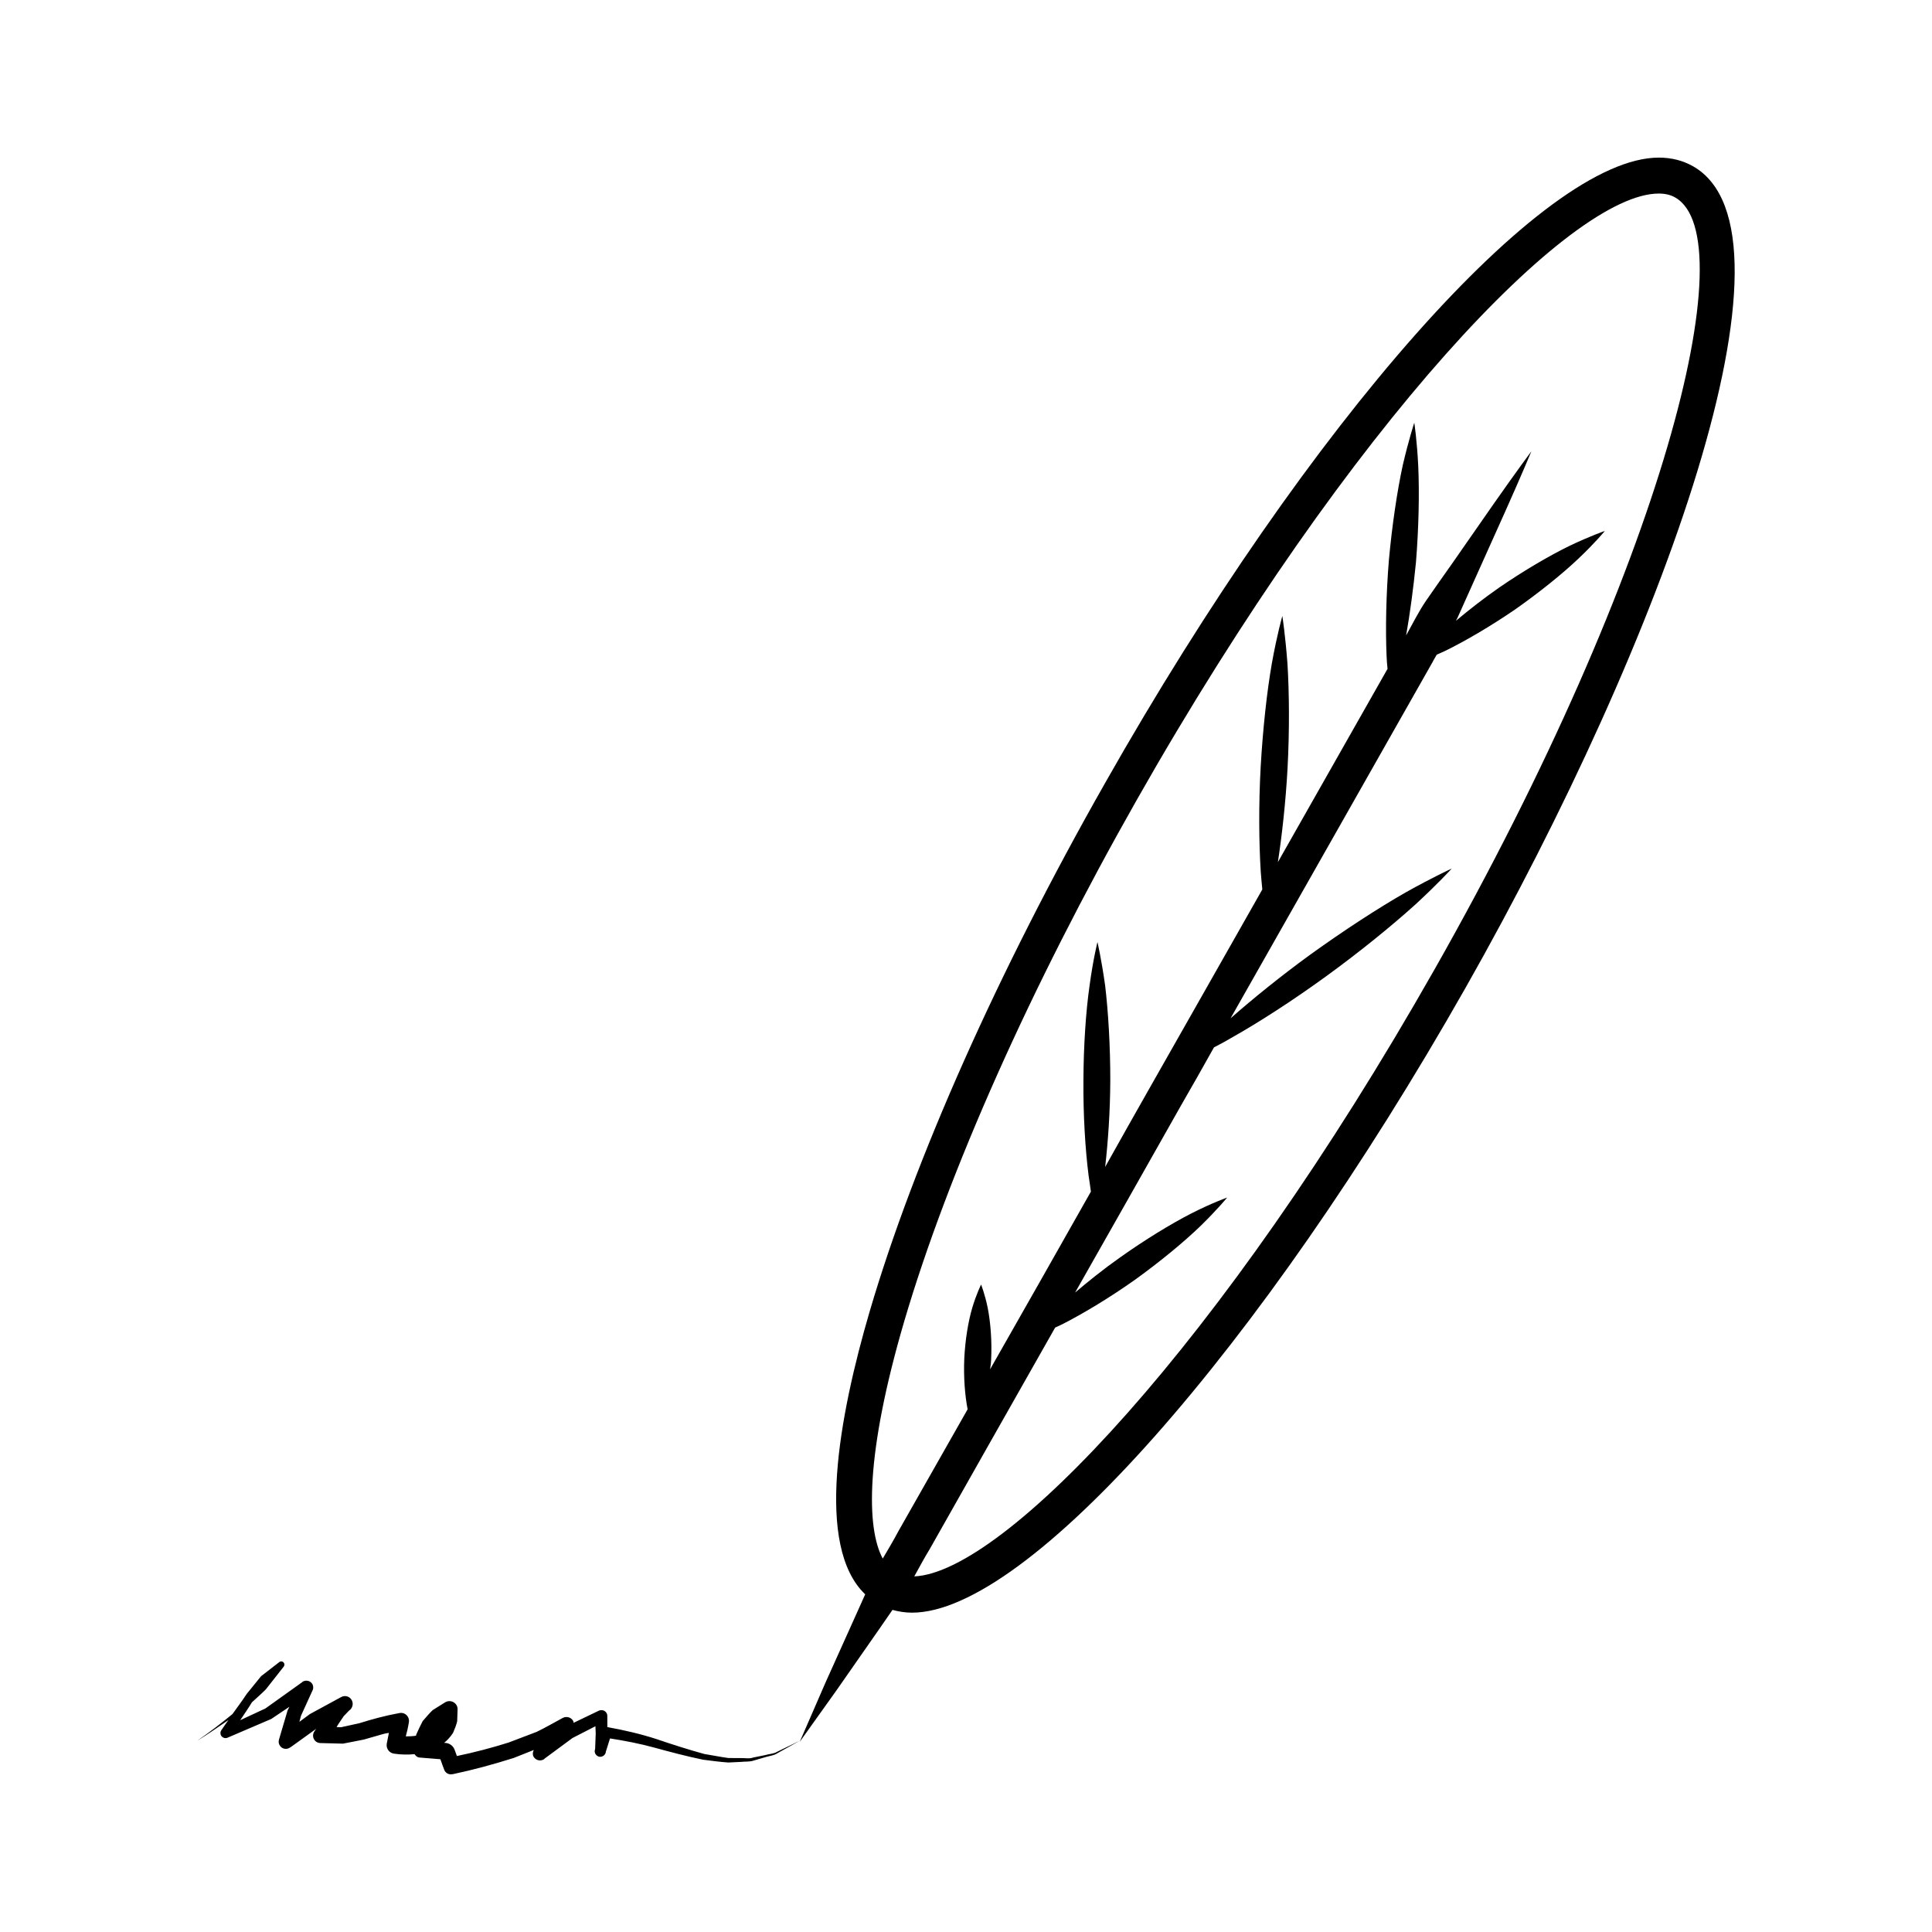 <?xml version="1.0" encoding="UTF-8"?>
<!-- The Best Svg Icon site in the world: iconSvg.co, Visit us! https://iconsvg.co -->
<svg fill="#000000" width="800px" height="800px" version="1.1" viewBox="144 144 512 512" xmlns="http://www.w3.org/2000/svg">
 <g>
  <path d="m349.96 608.23c-0.953 0.59-2.133 0.551-3.168 0.887l-3.188 0.648c-1.043 0.383-2.195 0.105-3.254 0.145l-3.289-0.016c-2.152-0.281-4.293-0.734-6.43-1.074-4.223-1.168-8.418-2.5-12.629-3.941-4.219-1.367-8.609-2.383-13.047-3.184l-0.012-2.742v-0.277c0-0.188-0.059-0.438-0.152-0.613-0.363-0.75-1.258-1.059-2.047-0.734l-6.734 3.234c-0.055-0.141 0-0.293-0.07-0.43-0.523-1.02-1.77-1.391-2.785-0.875l-0.031 0.016c-2.328 1.234-4.543 2.562-6.883 3.68l-7.426 2.828c-4.555 1.438-9.129 2.625-13.734 3.586-0.207-0.535-0.363-1.102-0.59-1.621l-0.07-0.195c-0.402-0.902-1.254-1.57-2.324-1.656l-0.398-0.02c0.891-0.734 1.703-1.613 2.367-2.648 0.418-1.02 0.875-2.051 1.094-3.082l0.105-3.109c0.031-0.422-0.102-0.867-0.328-1.23-0.629-0.988-1.98-1.285-2.961-0.676l-3.305 2.066c-0.945 0.898-1.789 1.926-2.664 2.934-0.59 1.168-1.184 2.352-1.691 3.535l-0.066 0.312c-0.887 0.152-1.77 0.176-2.699 0.18l0.109-0.5c0.223-0.781 0.402-1.578 0.543-2.352l0.156-0.891c0.039-0.258 0.039-0.453 0-0.715-0.191-1.164-1.281-1.914-2.402-1.742-3.875 0.695-7.391 1.672-10.707 2.707l-4.871 1.074-1.184-0.039c0.168-0.352 0.453-0.699 0.637-1.031l1.258-1.867 1.371-1.43 0.422-0.352c0.609-0.684 0.781-1.621 0.332-2.469-0.551-1.012-1.797-1.355-2.797-0.812l-8.293 4.508-2.777 2.055 0.414-1.598 3.09-6.785c0.258-0.508 0.215-1.219-0.18-1.785-0.562-0.77-1.699-0.973-2.516-0.43l-0.066 0.09-9.754 6.969-6.672 3.109c1.043-1.602 2.141-3.141 3.102-4.742 1.246-1.152 2.492-2.231 3.672-3.414l4.742-6.027c0.242-0.301 0.277-0.746 0.02-1.055-0.293-0.402-0.836-0.438-1.203-0.145l-4.801 3.719-3.805 4.684c-1.223 1.879-2.519 3.586-3.797 5.371-3.031 2.469-6.117 4.856-9.34 7.059 2.84-1.699 5.566-3.668 8.293-5.496-0.59 0.781-1.168 1.672-1.762 2.516l-0.105 0.141c-0.266 0.336-0.344 0.887-0.156 1.34 0.297 0.641 1.082 0.988 1.777 0.691l11.586-4.969 4.801-3.223-0.473 0.957-2.293 7.766c-0.152 0.559-0.074 1.16 0.289 1.629 0.598 0.867 1.785 1.039 2.648 0.441l0.309-0.191 6.629-4.769c-0.066 0.07-0.125 0.195-0.176 0.238l-0.289 0.418c-0.227 0.309-0.344 0.715-0.371 1.074-0.031 1.133 0.84 2.031 1.918 2.047l6 0.156c1.848-0.316 3.688-0.746 5.535-1.082l5.113-1.465c0.516-0.125 1.023-0.246 1.531-0.301l-0.473 2.387-0.082 0.453-0.023 0.121c-0.16 1.211 0.695 2.371 1.926 2.535 1.797 0.277 3.637 0.312 5.457 0.137 0.297 0.469 0.742 0.871 1.355 0.898l5.492 0.449c0.344 0.992 0.676 1.926 1.055 2.906 0.348 0.762 1.176 1.23 2.055 1.066l0.258-0.031c5.438-1.148 10.801-2.621 16.062-4.281l5.305-2.109c-0.297 0.641-0.363 1.375 0.086 1.969 0.645 0.871 1.844 1.039 2.711 0.43l0.051-0.098 7.43-5.481 6.07-3.117 0.074 1.934-0.152 4.019h0.031l-0.055 0.125c-0.023 0.133-0.082 0.289-0.086 0.422-0.07 0.777 0.535 1.508 1.344 1.602 0.832 0.035 1.543-0.559 1.613-1.371l0.004-0.105h0.023l1.066-3.394c3.906 0.605 7.789 1.352 11.668 2.41 4.273 1.168 8.57 2.312 12.977 3.223 2.223 0.277 4.449 0.594 6.711 0.746l3.352-0.16c1.109-0.141 2.277 0.023 3.344-0.348l3.231-0.941c1.078-0.336 2.211-0.395 3.164-1.062l5.824-3.246z"/>
  <path d="m592.64 188.05c-2.664-1.516-5.699-2.281-9.047-2.281-30.57 0-92.348 69.711-146.72 165.72-28.441 50.07-50.582 99.844-62.391 140.02-8.141 27.762-14.539 62.277-1.195 75.004-0.871 1.918-1.77 3.949-2.578 5.738-3.09 6.863-5.769 12.832-7.981 17.734-4.336 9.945-6.785 15.609-6.785 15.609s3.602-5.023 9.879-13.84c3.094-4.43 6.812-9.777 11.133-15.965 1.113-1.617 2.371-3.41 3.562-5.152 1.633 0.453 3.375 0.734 5.18 0.734 30.57 0 92.273-69.672 146.72-165.65 52.375-92.395 91.309-200.06 60.223-217.68zm-68.508 212.91c-56.652 99.879-114.24 159.81-137.84 160.8 1.32-2.363 2.621-4.836 4.098-7.238 9.668-17.09 21.016-37.18 33.234-58.695 0.727-0.316 1.355-0.625 2.188-1.039 5.473-2.805 12.418-6.988 19.043-11.688 6.551-4.727 12.852-9.906 17.277-14.184 4.418-4.293 7.074-7.547 7.074-7.547s-3.965 1.395-9.445 4.18c-5.473 2.801-12.414 7.047-19.043 11.766-4.246 2.992-8.258 6.219-11.801 9.219 9.145-16.105 18.609-32.816 28.086-49.609 2.926-5.078 5.856-10.219 8.711-15.355 1.43-0.742 2.926-1.527 4.57-2.508 7.195-4.027 16.363-9.945 25.223-16.383 8.836-6.418 17.289-13.301 23.426-18.832 6.062-5.551 9.793-9.668 9.793-9.668s-5.047 2.297-12.254 6.348c-7.125 4.066-16.289 10.016-25.141 16.391-7.836 5.691-15.332 11.77-21.215 16.941 19.742-34.754 38.676-68.23 53.57-94.469 0.316-0.66 0.734-1.25 1.062-1.891 0.707-0.301 1.316-0.59 2.055-0.918 5.41-2.629 12.211-6.613 18.703-11.055 6.402-4.5 12.566-9.453 16.879-13.562 4.367-4.133 6.926-7.262 6.926-7.262s-3.856 1.324-9.273 3.91c-5.344 2.594-12.141 6.578-18.625 11.02-4.137 2.883-8.105 5.965-11.547 8.867 0.055-0.188 0.203-0.402 0.324-0.629 1.754-3.879 3.379-7.512 4.898-10.922 3.09-6.863 5.769-12.836 7.981-17.77 4.414-9.871 6.766-15.582 6.766-15.582s-3.699 4.953-9.898 13.793c-3.094 4.43-6.82 9.793-11.109 15.957-2.18 3.094-4.504 6.359-6.891 9.824-1.926 2.812-3.523 6.031-5.301 9.227 1.031-5.824 1.934-12.559 2.606-19.352 0.746-9.199 0.922-18.402 0.613-25.371-0.324-6.949-1.055-11.648-1.055-11.648s-1.484 4.5-3.059 11.289c-1.48 6.836-2.832 15.941-3.672 25.137-0.746 9.164-0.918 18.383-0.613 25.336 0.035 1.258 0.145 2.352 0.258 3.457-8.699 15.352-18.57 32.707-29.059 51.227 1.078-7.106 2.074-15.891 2.555-24.809 0.543-10.047 0.453-20.148-0.016-27.738-0.562-7.594-1.359-12.688-1.359-12.688s-1.422 4.988-2.762 12.465c-1.324 7.512-2.41 17.504-2.984 27.582-0.551 10.051-0.453 20.113 0.02 27.703 0.133 1.75 0.277 3.301 0.418 4.727-9.617 17.023-19.734 34.742-29.789 52.492-3.981 7.043-7.949 14.016-11.855 21.039 0.754-6.602 1.324-14.707 1.355-22.867 0.016-9.152-0.551-18.391-1.367-25.23-0.969-6.914-2.031-11.496-2.031-11.496s-1.152 4.578-2.086 11.488c-0.984 6.832-1.598 15.996-1.633 25.156-0.082 9.23 0.5 18.395 1.367 25.234 0.25 1.582 0.434 2.953 0.613 4.258-9.191 16.254-18.199 32.168-26.723 47.109 0.109-0.805 0.262-1.656 0.281-2.535 0.25-4.918-0.152-9.906-0.891-13.699-0.754-3.723-1.77-6.238-1.77-6.238s-1.203 2.394-2.312 6.07c-1.094 3.672-1.898 8.574-2.141 13.551-0.207 4.867 0.16 9.723 0.887 13.43-6.559 11.531-12.762 22.465-18.355 32.324-1.336 2.527-2.754 4.887-4.141 7.238-4.363-8.121-4.644-27.613 5.688-62.855 11.637-39.543 33.484-88.559 61.531-138.02 57.098-100.68 115.17-160.87 138.44-160.87 1.672 0 3.125 0.336 4.328 1.031 18.715 10.617-2.898 97.254-63.789 204.64z"/>
 </g>
</svg>
